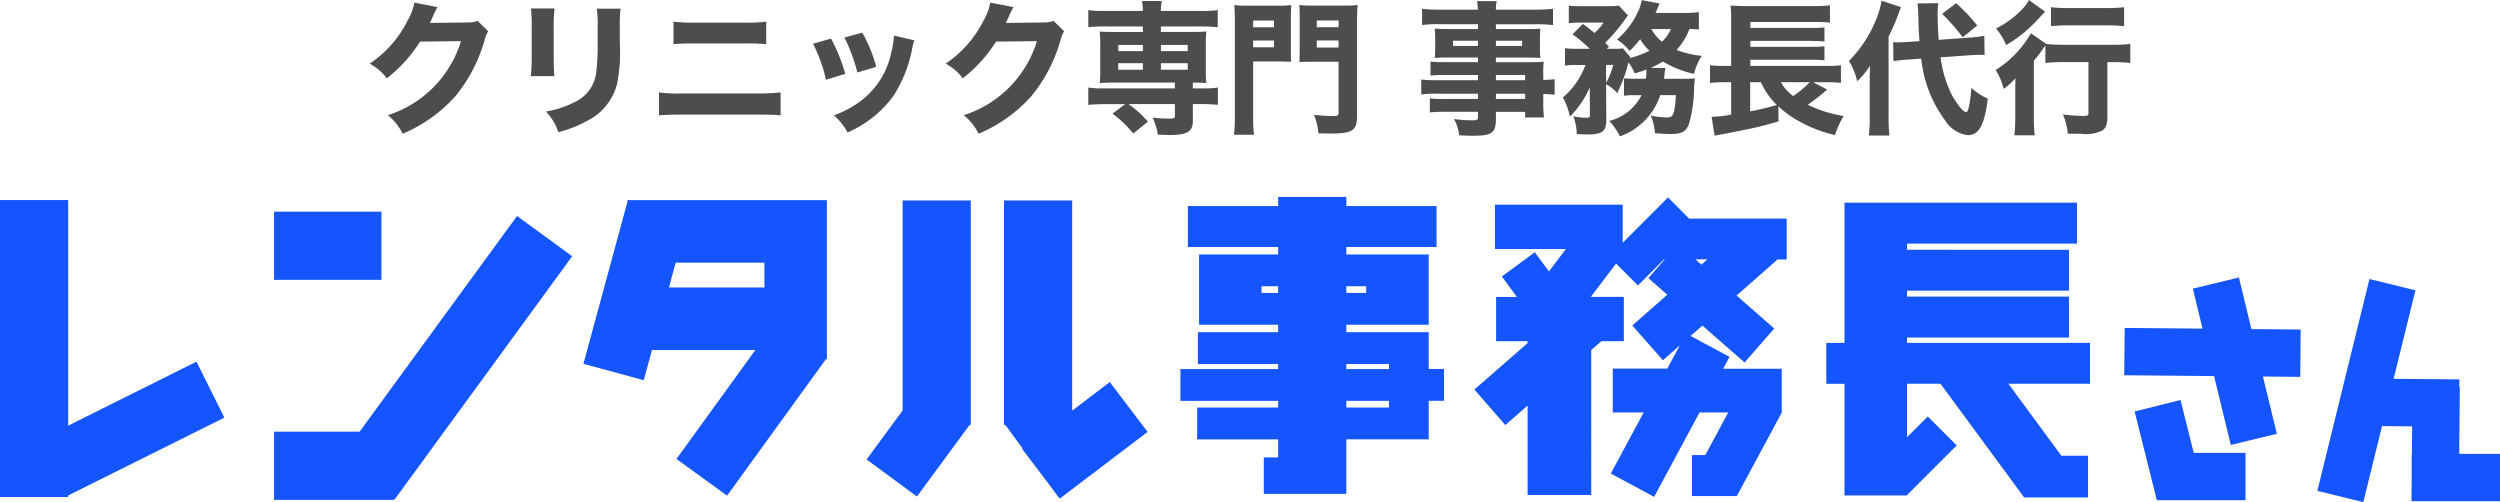 <svg data-name="グループ 3508" xmlns="http://www.w3.org/2000/svg" width="206.302" height="41.434"><defs><clipPath id="a"><path data-name="長方形 1245" fill="none" d="M0 0h206.302v41.434H0z"/></clipPath></defs><path data-name="長方形 1244" fill="#1555ff" d="M22.615 17.467h8.865v5.626h-8.865z"/><path data-name="パス 715" d="M0 16.512v24.5h5.626v-.127l12.889-6.422-2.3-4.618-10.589 5.28V16.512z" fill="#1555ff"/><path data-name="パス 716" d="M29.673 35.624h-7.058v5.626h9.912v-.075l.045.033 14.645-20.061-4.55-3.322z" fill="#1555ff"/><path data-name="パス 717" d="M63.078 16.513H51.772v.152l-3.627 13.359 4.979 1.352.677-2.495h8.533l-6.512 8.995 4.179 3.026 8.155-11.263h.08V16.513h-5.16zm-7.319 5.16h7.319v2.049h-7.875z" fill="#1555ff"/><path data-name="パス 718" d="M74.484 33.875l-2.973 4.039 4.155 3.059 4.342-5.9-.014-.01h.115V16.54h-5.625z" fill="#1555ff"/><g data-name="グループ 3507"><g data-name="グループ 3506" clip-path="url(#a)"><path data-name="パス 719" d="M88.49 33.877l-.013-.017V16.54h-5.626v18.523h.116a.035.035 0 00.006.023l1.408 1.913-.045.034 2.229 2.933.8 1.088a.033.033 0 00.034.011l.058.076 7.243-5.5-3.12-4.114z" fill="#1555ff"/><path data-name="パス 720" d="M117.899 30.039v-2.625h-6.8v-.615h6.8v-5.8h-6.8v-.617h7.45v-3.375h-7.45v-.756h-5.626v.756h-7.449v3.375h7.449v.617h-6.515v.078h-.011v5.689h.011v.034h6.515v.615h-6.624v2.624h6.624v.418h-8.065v2.625h8.065v.55H98.79v2.625h6.683v1.488h-1.184v3.007h6.81v-4.5h6.8v-3.175h1.263v-2.625h-1.263zm-5.16-5.866h-1.64v-.55h1.642zm-8.634-.55h1.366v.55h-1.372zm6.994 6.416h3.521v.418h-3.521zm3.521 3.593h-3.521v-.55h3.521z" fill="#1555ff"/><path data-name="パス 721" d="M137.647 16.293l-3.741 3.741v-3.146h-10.538v3.662h5.85l-1.4 1.849-1.165-1.583-2.718 2 1.24 1.685h-1.715v3.658h2.6v.153l-4.395 3.835 2.555 2.928 1.84-1.606v7.381h5.251V28.885l.835-.729H134v-3.658h-2.689v-.048l2.047-2.7 1.805 1.805 2.153-2.153h.063l-1.356 1.548 1.564 1.369-2.887 2.54 2.525 2.869 1.392-1.225-1.03 1.915h-4.5v3.621h2.548l-2.711 5.039 3.576 1.924 3.746-6.963h2.367l-1.89 3.511h-1.1v3.388h3.645v-.014l.047.025 3.715-6.9v-3.621h-4.837l.526-.978-3.209-1.727.973-.856 3.477 3.044 2.453-2.8-3.11-2.724 3.381-2.975h.755v-3.375h-8.055zm2.755 5.546l-.5-.436h.993z" fill="#1555ff"/><path data-name="パス 722" d="M157.37 27.853h13.365v-3.375H157.37v-.492h13.365v-3.375H157.37V20.1h14.023v-3.375h-19.185v11.572h-1.5v3.375h1.5v9.212h5.16v-.03l4.1-4.1-2.387-2.387-1.709 1.709v-4.408h2.76l6.9 9.378.022-.016v.019h5.252v-3.443h-2.2l-4.371-5.938h6.734v-3.375h-15.1z" fill="#1555ff"/><path data-name="パス 723" d="M179.939 33.006l-3.789.948 1.824 7.288.028-.007v.044h7.3v-3.906h-4.272z" fill="#1555ff"/><path data-name="パス 724" d="M184.756 22.897l-3.8.922.8 3.3-6.426-.059-.036 3.906 7.413.068 1.38 5.684 3.8-.922-1.147-4.725 3.079.028.036-3.906-4.065-.037z" fill="#1555ff"/><path data-name="パス 725" d="M202.937 37.45l.05-5.489h-.042l.006-.653-5.428-.05 1.8-7.3-3.793-.933-4.3 17.48 3.793.933 1.544-6.278 2.487.023-.021 2.272h-.019v2.088l-.016 1.764h.016v.054h7.29v-3.906z" fill="#1555ff"/><path data-name="パス 726" d="M31.922 6.463a11.875 11.875 0 002.744-3.03l3.374-.036a9.247 9.247 0 01-6.035 6.107 4.6 4.6 0 011.224 1.533 12.264 12.264 0 004.313-3.053 12.692 12.692 0 002.435-4.633 2.6 2.6 0 01.309-.772l-.867-.855a2.583 2.583 0 01-.855.131l-3.089.036c.131-.262.178-.368.285-.606a5.3 5.3 0 01.344-.7L34.191.217a4.579 4.579 0 01-.57 1.509 9.283 9.283 0 01-3.113 3.528 4.383 4.383 0 011.414 1.209" fill="#4d4d4d"/><path data-name="パス 727" d="M43.803 6.285h1.948c-.036-.321-.059-.9-.059-1.64V2.317a13.038 13.038 0 01.071-1.616h-1.948a12.679 12.679 0 01.059 1.616v2.3a14.5 14.5 0 01-.071 1.663" fill="#4d4d4d"/><path data-name="パス 728" d="M46.073 10.907a9.777 9.777 0 002.388-.939 4.723 4.723 0 002.448-2.994 13.233 13.233 0 00.238-3.422V2.293a12.147 12.147 0 01.059-1.58h-1.958a10.65 10.65 0 01.071 1.6v1.133a18.909 18.909 0 01-.131 2.626 3.074 3.074 0 01-1.818 2.376 8 8 0 01-2.317.76 4.455 4.455 0 011.022 1.7" fill="#4d4d4d"/><path data-name="パス 729" d="M61.459 3.588a16.11 16.11 0 011.77.059V1.782a11.632 11.632 0 01-1.806.083h-4.1a11.583 11.583 0 01-1.746-.083v1.865a15.786 15.786 0 011.723-.059z" fill="#4d4d4d"/><path data-name="パス 730" d="M62.528 9.458c.927 0 1.366.012 1.889.059V7.628a17.072 17.072 0 01-1.925.083h-6.249a11.779 11.779 0 01-1.866-.083v1.889a23.81 23.81 0 011.841-.059z" fill="#4d4d4d"/><path data-name="パス 731" d="M73.721 7.925a10.968 10.968 0 001.556-3.933 4.231 4.231 0 01.178-.665l-1.687-.392a6.34 6.34 0 01-.214 1.366 6.689 6.689 0 01-2.649 4.123 8.443 8.443 0 01-2.091 1.093 5.146 5.146 0 011.129 1.414 9.232 9.232 0 003.778-3.006" fill="#4d4d4d"/><path data-name="パス 732" d="M72.307 5.512a11.749 11.749 0 00-1.152-2.816l-1.473.4a13.963 13.963 0 011.069 2.887z" fill="#4d4d4d"/><path data-name="パス 733" d="M69.752 6.095a13.83 13.83 0 00-1.176-2.911l-1.485.428a12.32 12.32 0 011.069 2.97z" fill="#4d4d4d"/><path data-name="パス 734" d="M85.067 7.984a12.692 12.692 0 002.436-4.633 2.6 2.6 0 01.309-.772l-.867-.855a2.582 2.582 0 01-.855.131l-3.089.036c.131-.261.178-.368.285-.606a5.262 5.262 0 01.345-.7L81.718.217a4.578 4.578 0 01-.57 1.509 9.284 9.284 0 01-3.111 3.525 4.38 4.38 0 011.414 1.212 11.878 11.878 0 002.745-3.03l3.371-.036a9.247 9.247 0 01-6.036 6.107 4.6 4.6 0 011.224 1.533 12.265 12.265 0 004.313-3.053" fill="#4d4d4d"/><path data-name="パス 735" d="M98.434 9.968V8.59h.784c.44 0 .879.024 1.283.059V7.223a7.678 7.678 0 01-1.319.071h-.749v-.475c.63 0 .784.012 1.117.036a8.532 8.532 0 01-.047-1V3.6a8.531 8.531 0 01.047-1c-.321.024-.57.036-1.188.036h-2.566v-.45h3.41a12.431 12.431 0 011.283.059V.831a7.678 7.678 0 01-1.319.071h-3.374a4.684 4.684 0 01.071-.82h-1.628a5.544 5.544 0 01.071.82h-3.184a7.764 7.764 0 01-1.319-.071v1.414a9.785 9.785 0 011.283-.059h3.22v.452h-2.376c-.618 0-.867-.012-1.188-.036a9.077 9.077 0 01.047 1v2.252a8.938 8.938 0 01-.047 1c.333-.024.594-.036 1.188-.036h5.014v.475h-5.822a7.764 7.764 0 01-1.319-.071v1.432a14.84 14.84 0 011.283-.059h1.758l-1.046.784a8.772 8.772 0 011.711 1.64l1.212-.974a7.907 7.907 0 00-1.609-1.455h3.837v.938c0 .226-.071.261-.511.261a11.347 11.347 0 01-1.331-.083 4.548 4.548 0 01.428 1.4c.463.024.8.036.927.036 1.509 0 1.972-.273 1.972-1.176m-4.127-4.212h-2.032v-.538h2.032zm0-1.533h-2.032v-.514h2.032zm3.7 1.533h-2.21v-.538h2.21zm0-1.533h-2.21v-.514h2.21z" fill="#4d4d4d"/><path data-name="パス 736" d="M101.832 11.121h1.651a11.542 11.542 0 01-.071-1.533V5.073h2.1c.356 0 .7.012 1.034.024-.012-.238-.024-.463-.024-1.045V1.521c0-.463.012-.76.036-1.1a9.774 9.774 0 01-1.212.047h-2.281a10.278 10.278 0 01-1.212-.047 13.4 13.4 0 01.047 1.354v7.818a12.562 12.562 0 01-.071 1.533m1.58-9.433h1.723v.558h-1.723zm0 1.651h1.723v.558h-1.723z" fill="#4d4d4d"/><path data-name="パス 737" d="M107.25 4.063c0 .511-.012.82-.024 1.057.285-.012.63-.024 1.034-.024h2.2V9.29c0 .237-.071.285-.428.285a15.2 15.2 0 01-1.6-.1 5.358 5.358 0 01.368 1.533c.416 0 .748.012.951.012 1.877 0 2.234-.238 2.234-1.5V1.759c0-.618.012-.927.047-1.343a10.277 10.277 0 01-1.212.047h-2.388a9.9 9.9 0 01-1.212-.047c.024.356.036.7.036 1.1zm1.412-2.376h1.8v.558h-1.8zm0 1.651h1.8v.582h-1.8z" fill="#4d4d4d"/><path data-name="パス 738" d="M123.444 9.802v-.57h2.412v.463h1.556a9.612 9.612 0 01-.059-1.307v-.63a8.063 8.063 0 01.938.059V6.534a6.856 6.856 0 01-.938.059v-.417a8.35 8.35 0 01.036-1.081c-.333.024-.523.036-1.247.036h-2.7v-.38h2.732c.369 0 .689.012.939.036a7.753 7.753 0 01-.036-.808v-.771c0-.368.012-.57.036-.844-.3.024-.535.036-1.01.036h-2.661V2h3.3a11.749 11.749 0 011.414.071V.725a12.254 12.254 0 01-1.509.071h-3.208a3.437 3.437 0 01.071-.7h-1.628a3.76 3.76 0 01.071.7h-3.092a12.123 12.123 0 01-1.509-.071v1.342a9.805 9.805 0 011.409-.071h3.2v.4h-2.531c-.463 0-.7-.012-1.033-.036.024.285.036.511.036.844v.772c0 .309-.012.57-.036.808.273-.024.594-.036 1.01-.036h2.554v.38h-2.816a8.81 8.81 0 01-1.1-.047v1.156a9.757 9.757 0 011.081-.048h2.84v.428h-3.4a8.151 8.151 0 01-1.283-.059v1.236a8.512 8.512 0 011.307-.059h3.371v.428h-2.84a6.9 6.9 0 01-1.129-.048v1.161a11.056 11.056 0 011.176-.048h2.793v.44c0 .214-.071.261-.475.261a11.467 11.467 0 01-1.5-.107 3.628 3.628 0 01.428 1.343c.416.024.82.036 1.117.036 1.6 0 1.913-.226 1.913-1.4m0-6.439h2.162v.428h-2.162zm0 2.828h2.412v.428h-2.412zm0 1.545h2.412v.428h-2.412zm-1.483-3.945h-2.055v-.428h2.055z" fill="#4d4d4d"/><path data-name="パス 739" d="M128.969 8.044a5.51 5.51 0 01.582 1.58 7.582 7.582 0 001.637-2.424l.012 2.257c0 .214-.059.261-.3.261a5.689 5.689 0 01-1.069-.119 4.316 4.316 0 01.285 1.461c.38.024.689.036.951.036 1.141 0 1.485-.273 1.485-1.164l-.012-2.982a3.2 3.2 0 01.915.737 13.157 13.157 0 00.831-2.174 3.032 3.032 0 01.107-.368 5.453 5.453 0 01.511.915c.464-.143.618-.19.962-.321v.107a6.5 6.5 0 01-.047.653h-.855a8.2 8.2 0 01-.951-.036v1.438a5.162 5.162 0 01.855-.047h.594a4.1 4.1 0 01-2.661 2.127 5.544 5.544 0 01.879 1.271 5.407 5.407 0 003.327-3.4h1.281a6.62 6.62 0 01-.13 1.259c-.107.463-.226.582-.594.582a7.571 7.571 0 01-1.343-.154 4.6 4.6 0 01.345 1.449q.766.071 1.248.071c.962 0 1.307-.178 1.556-.82a11.1 11.1 0 00.428-3.041c.024-.309.024-.321.036-.4.012-.2.012-.2.024-.333a7.329 7.329 0 01-.915.036h-1.628a2.269 2.269 0 00.036-.333 1.058 1.058 0 01.024-.166c.012-.131.012-.131.024-.214l.024-.178-1.2-.012a6.96 6.96 0 001-.523 8.341 8.341 0 002.565 1.02 5.058 5.058 0 01.641-1.485 8.124 8.124 0 01-2.079-.487 5.113 5.113 0 001.057-1.723 7.447 7.447 0 01.784.036V.998a9 9 0 01-1.295.071h-2.281c.119-.261.214-.5.262-.606l.071-.178-1.468-.273a3.9 3.9 0 01-.356 1.046 6.542 6.542 0 01-1.687 2.2 4.471 4.471 0 011.045.95 9.886 9.886 0 00.867-.974 4.758 4.758 0 00.76.962 9.006 9.006 0 01-1.592.594l.024-.06-.606-.737a7.625 7.625 0 01-.867.036h-.464l.166-.178c-.155-.155-.2-.214-.309-.321a13.4 13.4 0 001.627-1.914 2.689 2.689 0 01.261-.333l-.76-.82a6.252 6.252 0 01-1.022.047h-2.008a9.056 9.056 0 01-1.1-.047v1.45a8.317 8.317 0 01.986-.047h1.877a3.908 3.908 0 01-.748.855 15.408 15.408 0 00-.95-.749l-.855.855a12.113 12.113 0 011.419 1.201h-1a8.477 8.477 0 01-1.045-.048v1.442a5.233 5.233 0 01.95-.059h.737a6.351 6.351 0 01-1.865 2.685m8.923-5.648a3.442 3.442 0 01-.737 1.045 3.585 3.585 0 01-.879-1.045zm-4.764 2.958a6.081 6.081 0 01-.582 1.473l-.012-1.473z" fill="#4d4d4d"/><path data-name="パス 740" d="M152.139 9.576a10.907 10.907 0 01-2.958-.927c.44-.309.986-.725 1.378-1.069a2.21 2.21 0 00.214-.19l-1.152-.606h1.259a8.659 8.659 0 011.034.06V5.382a7.714 7.714 0 01-1.176.059h-6.3v-.51h5.061a8.948 8.948 0 011.057.047V3.817a8.045 8.045 0 01-1.069.047h-5.049v-.489h5.049c.036 0 .273.012.725.024.19.012.214.012.344.024V2.258a8.07 8.07 0 01-1.057.047h-5.061v-.488h5.145a13.045 13.045 0 011.426.047V.44a10.935 10.935 0 01-1.449.059h-5.408a13.152 13.152 0 01-1.343-.047 8.775 8.775 0 01.047 1.164v3.826h-.475a9.879 9.879 0 01-1.271-.059v1.461a9.98 9.98 0 011.247-.06h.5v2.673a9.125 9.125 0 01-1.616.178l.25 1.556c.226-.048.285-.048.558-.1s.309-.059.642-.119c.226-.048.63-.131 1.236-.25a26.151 26.151 0 002.839-.713l-.012-1.236a8.137 8.137 0 001.83 1.3 10.859 10.859 0 002.839 1.069 7.7 7.7 0 01.713-1.568m-7.711-.38v-2.41h.891a5.856 5.856 0 001.307 1.877c-.772.226-1.188.321-2.2.535m3.552-1.271a3.559 3.559 0 01-1.01-1.141h2.376a8.592 8.592 0 01-1.366 1.141" fill="#4d4d4d"/><path data-name="パス 741" d="M156.666 3.493c-.119 0-.214 0-.44-.012l.024 1.568a9.253 9.253 0 011.2-.131l1.093-.083a10.26 10.26 0 001.984 5.121 2.6 2.6 0 001.854 1.2c.927 0 1.39-.844 1.651-3.018a5.031 5.031 0 01-1.354-.891c-.1 1.319-.25 2.02-.452 2.02a1.276 1.276 0 01-.392-.3 6.3 6.3 0 01-.879-1.366 9.952 9.952 0 01-.82-2.875l2.388-.166c.416-.024.594-.036.832-.036.154 0 .226 0 .416.012l-.024-1.58a9.547 9.547 0 01-1.354.154l-2.412.178c-.059-.9-.083-1.39-.083-2.067a6.657 6.657 0 01.047-.962l-1.708.026c.024.25.059.653.059.95.036 1.236.036 1.236.1 2.162l-.867.059a11.35 11.35 0 01-.855.036" fill="#4d4d4d"/><path data-name="パス 742" d="M161.964 3.077l1.2-.974a14.7 14.7 0 00-1.746-1.841l-1.153.879a16.636 16.636 0 011.7 1.937" fill="#4d4d4d"/><path data-name="パス 743" d="M154.313 5.429c-.012.416-.024.7-.024 1.331v2.95a12.013 12.013 0 01-.071 1.473h1.7a13.022 13.022 0 01-.071-1.45V3.017a17.7 17.7 0 001.011-2.435l-1.592-.523a6.7 6.7 0 01-.44 1.533 10.339 10.339 0 01-2.245 3.434 5.726 5.726 0 01.677 1.684 7.156 7.156 0 001.057-1.283" fill="#4d4d4d"/><path data-name="パス 744" d="M173.905 2.091a13.189 13.189 0 011.378.071V.594a10.806 10.806 0 01-1.414.071h-3.161a11.252 11.252 0 01-1.461-.071v1.568a13.649 13.649 0 011.461-.071z" fill="#4d4d4d"/><path data-name="パス 745" d="M168.036 1.735c.059-.059.3-.321.725-.772l-1.331-.964a3.1 3.1 0 01-.535.737 7.637 7.637 0 01-2.186 1.616 5.016 5.016 0 01.844 1.366 10.921 10.921 0 002.483-1.984" fill="#4d4d4d"/><path data-name="パス 746" d="M175.794 3.624a11.358 11.358 0 01-1.509.071h-3.968a16.67 16.67 0 01-1.449-.059l-1.271-.891a8.667 8.667 0 01-2.911 3.03 5.65 5.65 0 01.665 1.556 5.226 5.226 0 00.962-.879c-.012.76-.012.879-.012 1.378v1.794a13.336 13.336 0 01-.071 1.545h1.675a13.17 13.17 0 01-.071-1.521V5.001a6.743 6.743 0 00.653-.832c.143-.2.19-.273.3-.4v1.426a14.5 14.5 0 011.521-.071h2.032v4.17c0 .25-.047.273-.511.273-.3 0-.986-.047-1.592-.119a5.339 5.339 0 01.4 1.58c.5.012.737.012 1.081.012a3.234 3.234 0 001.711-.238c.344-.2.475-.523.475-1.176v-4.5h.427a13.489 13.489 0 011.461.071z" fill="#4d4d4d"/></g></g></svg>